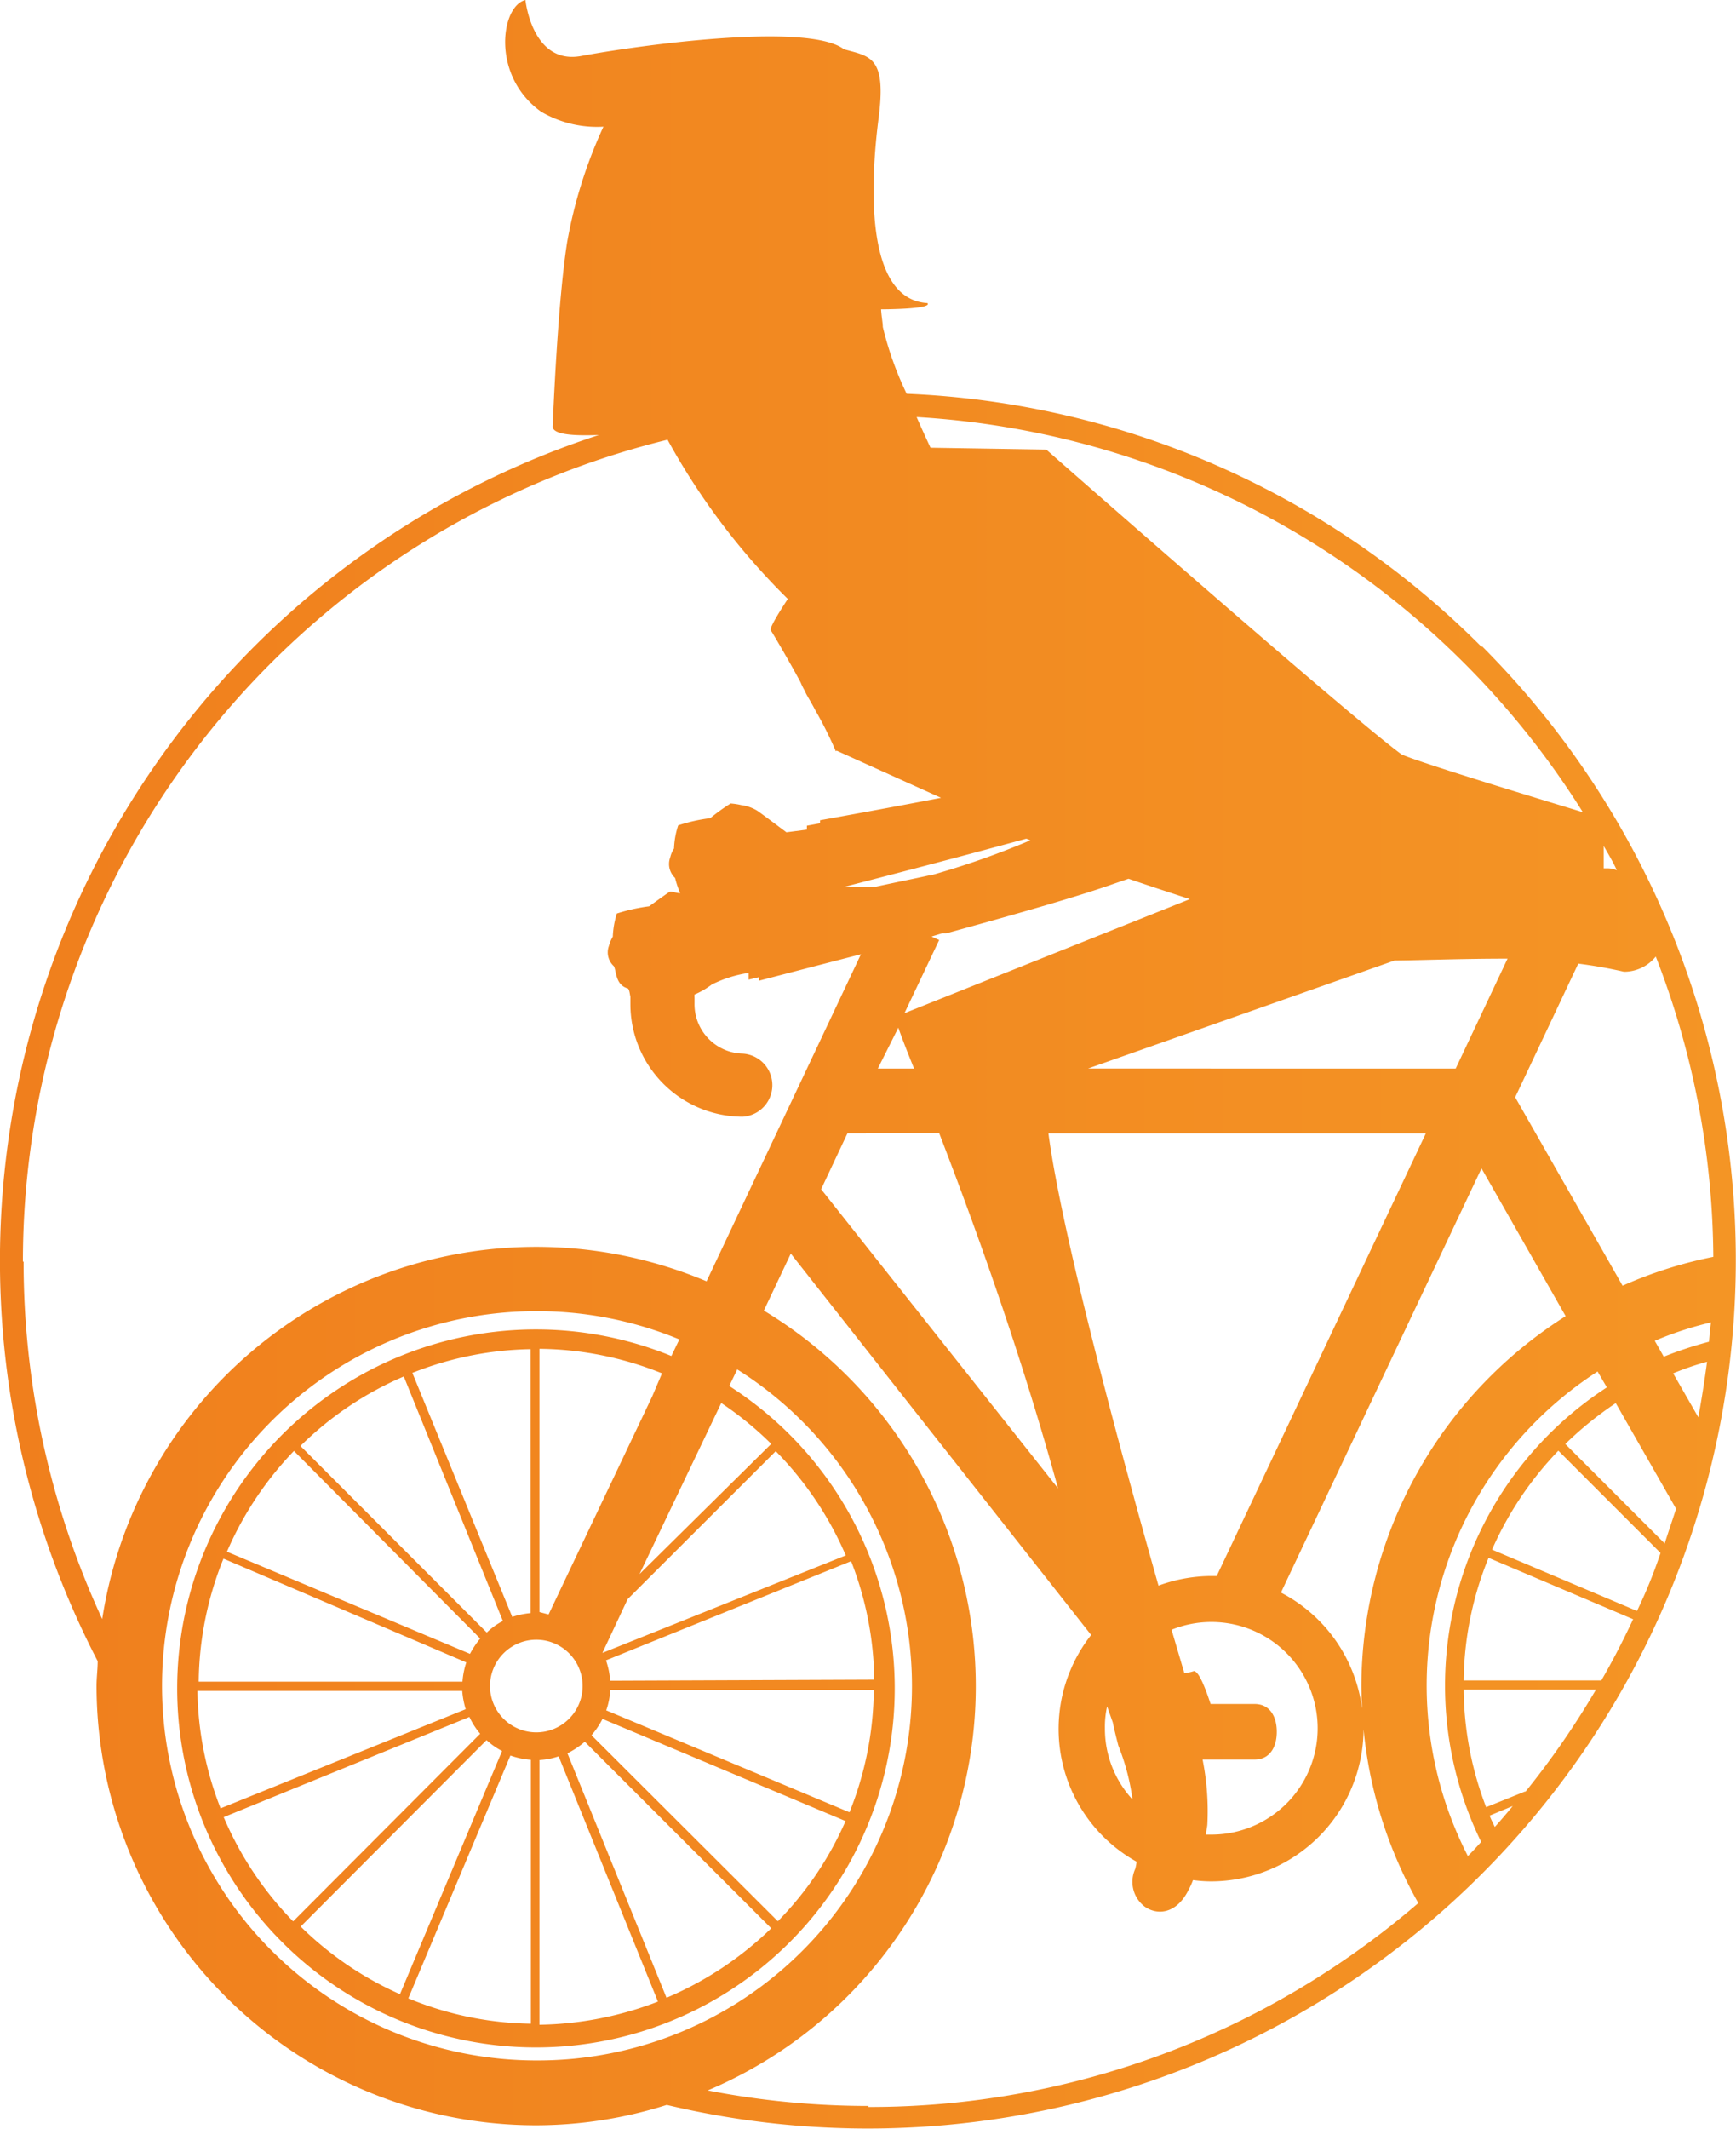 <svg id="Ebene_1" data-name="Ebene 1" xmlns="http://www.w3.org/2000/svg" xmlns:xlink="http://www.w3.org/1999/xlink" viewBox="0 0 150 183.82"><defs><style>.cls-1{fill:url(#Unbenannter_Verlauf_10);}</style><linearGradient id="Unbenannter_Verlauf_10" x1="126.6" y1="135.31" x2="276.6" y2="135.31" gradientUnits="userSpaceOnUse"><stop offset="0" stop-color="#f07f1d"/><stop offset="1" stop-color="#f49525"/></linearGradient></defs><path class="cls-1" d="M254.64,99.29a74.47,74.47,0,0,0-49.7-21.88,28.74,28.74,0,0,1-2.06-5.77c0-.35-.11-.86-.15-1.52,0,0,4.52,0,4-.54-5.5-.32-4.9-10.68-4.21-16s-.76-5.29-3-5.92c-3.2-2.42-18.41-.23-22.68.58S172,43.41,172,43.41c-2.12.51-3,6.54,1.36,9.65a9.57,9.57,0,0,0,5.38,1.29,40.59,40.59,0,0,0-3.14,10c-.81,5.13-1.2,14.82-1.25,15.88,0,.67,1.62.84,4,.74a75,75,0,0,0-43.31,105.88c0,.71-.1,1.42-.1,2.14a38,38,0,0,0,37.94,37.94,37.55,37.55,0,0,0,11.33-1.76,75,75,0,0,0,70.4-126Zm15,26.65a72.55,72.55,0,0,1,5,26,37.07,37.07,0,0,0-7.84,2.49l-9.28-16.27,5.45-11.54c1.33.17,2.65.4,3.95.7a3.52,3.52,0,0,0,2.77-1.34Zm-25.36,64.93a13.19,13.19,0,0,0-7-9.94l17.33-36.63,7.27,12.76a37.93,37.93,0,0,0-17.65,32C244.24,189.67,244.26,190.27,244.29,190.87Zm-13.8,4.48H235c1.32,0,1.92-1.08,1.92-2.4s-.6-2.4-1.92-2.4h-3.8c-.42-1.29-1-2.81-1.43-2.84a5.87,5.87,0,0,1-.83.19s-.42-1.41-1.11-3.76a9.18,9.18,0,1,1,3.44,17.69h-.46c0-.3.09-.59.11-.85a22.61,22.61,0,0,0-.41-5.63Zm-13.3-54.07H249.8L231.73,179.5h-.48a13.37,13.37,0,0,0-4.55.83c-3.07-10.83-8.36-30.28-9.51-39.05Zm7.27,57.51a9,9,0,0,1-2.38-6.14,8,8,0,0,1,.19-1.89l.49,1.38c.13.62.29,1.27.48,2a19.44,19.44,0,0,1,1.22,4.62ZM204.75,130.9l3-6.32-.66-.3L208,124h.37c5.61-1.54,11.26-3.14,14.31-4.22l1.43-.49c1.77.61,3.62,1.21,5.3,1.76Zm42.35-4.55c1.55,0,5.63-.16,9.76-.16l-4.48,9.49H220.61Zm-41.59,9.33h-3.06l1.77-3.53c.26.76.74,2,1.36,3.53ZM206.88,119c-1.11.25-2.84.59-4.71,1h-2.66c3.22-.83,9.63-2.49,15.77-4.17l.35.14A71.52,71.52,0,0,1,207,119Zm.87,22.26c2.87,7.45,6.86,18.3,10.27,30.67L197.55,146.1l2.27-4.82Zm58.53-22.71a2,2,0,0,0-.79-.16h-.32v-1.93c.39.69.81,1.38,1.13,2.09Zm-2.89-5c-4.11-1.25-14.31-4.35-15.69-5C243.38,105.42,217,82.23,217,82.23l-10-.16c-.41-.88-.81-1.76-1.2-2.65a73,73,0,0,1,57.57,34.13ZM128.58,152.38a73.1,73.1,0,0,1,55.7-71,59.53,59.53,0,0,0,10.39,13.75c-.53.81-1.62,2.5-1.47,2.71s1.65,2.76,2.58,4.5a5.59,5.59,0,0,0,.41.81c0,.13.39.69.84,1.56a33.09,33.09,0,0,1,1.77,3.53c0,.1,0,0,.11,0l9,4.06c-4.64.9-10.45,1.94-10.45,1.94v.26l-1.14.21v.34l-1.77.23s-2.35-1.77-2.56-1.89a3.56,3.56,0,0,0-1.34-.46,5.68,5.68,0,0,0-.92-.14,16.75,16.75,0,0,0-1.76,1.27,14.6,14.6,0,0,0-2.77.62,7.12,7.12,0,0,0-.36,2,2.39,2.39,0,0,0-.33.77,1.65,1.65,0,0,0,.42,1.77,8.89,8.89,0,0,0,.44,1.32h0c-.3,0-.77-.19-.91-.12s-1.77,1.25-1.77,1.25a15.82,15.82,0,0,0-2.79.62,7.46,7.46,0,0,0-.35,2,3,3,0,0,0-.33.78,1.61,1.61,0,0,0,.42,1.77c.23.42.12,1.55,1.13,1.9.21,0,.23.43.3.74v.64a9.72,9.72,0,0,0,9.7,9.72,2.73,2.73,0,0,0,0-5.45,4.27,4.27,0,0,1-4.16-4.37v-.47a1.13,1.13,0,0,1,0-.26,7.24,7.24,0,0,0,1.5-.87,10.75,10.75,0,0,1,3.18-1V128l.88-.21v.31s3.81-1,8.82-2.29l-13.34,28.24a37.94,37.94,0,0,0-52.22,29.17,73.46,73.46,0,0,1-6.79-30.9Zm41.47,31a6,6,0,0,0-1.39,1l-16.1-16.11a28.87,28.87,0,0,1,8.93-6Zm-7.82-21.42a28.91,28.91,0,0,1,10.22-2.05V182.7a7.25,7.25,0,0,0-1.59.33Zm5.86,22.94a7.78,7.78,0,0,0-.88,1.32l-21-8.82A29.2,29.2,0,0,1,152,168.7Zm-1.2,2.06a6.79,6.79,0,0,0-.33,1.66H143.77A29,29,0,0,1,145.91,178Zm-.35,2.46a7.11,7.11,0,0,0,.3,1.58l-21.18,8.56a28.84,28.84,0,0,1-2-10.14Zm.62,2.25a6.29,6.29,0,0,0,.93,1.45l-16.16,16.2a29.16,29.16,0,0,1-6-9Zm1.48,2a6.22,6.22,0,0,0,1.34.94l-8.82,21a28.94,28.94,0,0,1-8.58-5.84ZM170.7,195a6.73,6.73,0,0,0,1.77.37v22.79a28.73,28.73,0,0,1-10.59-2.19Zm-1.76-6a4,4,0,1,1,4,4h0a4,4,0,0,1-4-3.94Zm4.27-6.39V159.88A28.92,28.92,0,0,1,183.8,162l-.85,2L174,182.82Zm0,12.78a6.33,6.33,0,0,0,1.66-.32l8.58,21.18a29.65,29.65,0,0,1-10.24,2Zm2.42-.58a7.49,7.49,0,0,0,1.5-1l16.11,16.11a29.47,29.47,0,0,1-9.05,6Zm2.08-1.56a7.11,7.11,0,0,0,.95-1.41l21,8.82a28.79,28.79,0,0,1-5.85,8.65Zm1.27-2.15a6.25,6.25,0,0,0,.35-1.77H202.1A28.88,28.88,0,0,1,200,199.9Zm.34-2.56a6.64,6.64,0,0,0-.36-1.76l21.18-8.56a28.94,28.94,0,0,1,2,10.23Zm-.67-2.4h0l2.18-4.64,12.8-12.78a29.34,29.34,0,0,1,6.05,9Zm3.21-6.81,7.06-14.77a29.21,29.21,0,0,1,4.32,3.53Zm-8.91,42a32.35,32.35,0,1,1,0-64.7h0a32.15,32.15,0,0,1,12.35,2.44l-.69,1.43a31,31,0,1,0,5,2.59l.69-1.43A32.32,32.32,0,0,1,173,221.33Zm28.69,3.93a72.81,72.81,0,0,1-13.89-1.34,37.88,37.88,0,0,0,4.85-67.34l2.33-4.92,25.95,32.93a13.12,13.12,0,0,0,3.93,19.58,4.25,4.25,0,0,1-.12.62,2.68,2.68,0,0,0,.81,3.25c1.09.78,2.74.65,3.78-1.4a7,7,0,0,0,.4-.88,11.84,11.84,0,0,0,1.57.11,13.19,13.19,0,0,0,13.17-13.13,37.78,37.78,0,0,0,4.73,15,72.65,72.65,0,0,1-47.54,17.61Zm51.78-21.6a32.27,32.27,0,0,1,11.22-41.82l.8,1.37a30.72,30.72,0,0,0-10.86,39.25c-.42.46-.79.88-1.2,1.27Zm2.35-2.47c-.15-.32-.32-.63-.46-1l2-.83c-.55.67-1.08,1.29-1.61,1.87Zm2.64-3.1-3.4,1.37a28.86,28.86,0,0,1-1.94-10.15H264.5a71.8,71.8,0,0,1-6.12,8.85Zm6.55-9.57H253.07a28.73,28.73,0,0,1,2.15-10.59l12.49,5.3q-1.31,2.81-2.79,5.36Zm3.09-6-12.53-5.3a29.32,29.32,0,0,1,5.73-8.54l8.83,8.83a42.41,42.41,0,0,1-2.07,5.08Zm2.38-5.84-8.58-8.58a30.19,30.19,0,0,1,4.36-3.53l5.21,9.12c-.34,1.08-.67,2-1,3.06Zm2.93-10.86L271.17,162a23.58,23.58,0,0,1,2.93-1c-.23,1.69-.48,3.32-.78,4.92Zm.94-6.56a33.64,33.64,0,0,0-3.94,1.3l-.78-1.37a29.69,29.69,0,0,1,4.86-1.59c-.09.62-.13,1.18-.18,1.73Z" transform="translate(-126.6 -43.41)"/></svg>